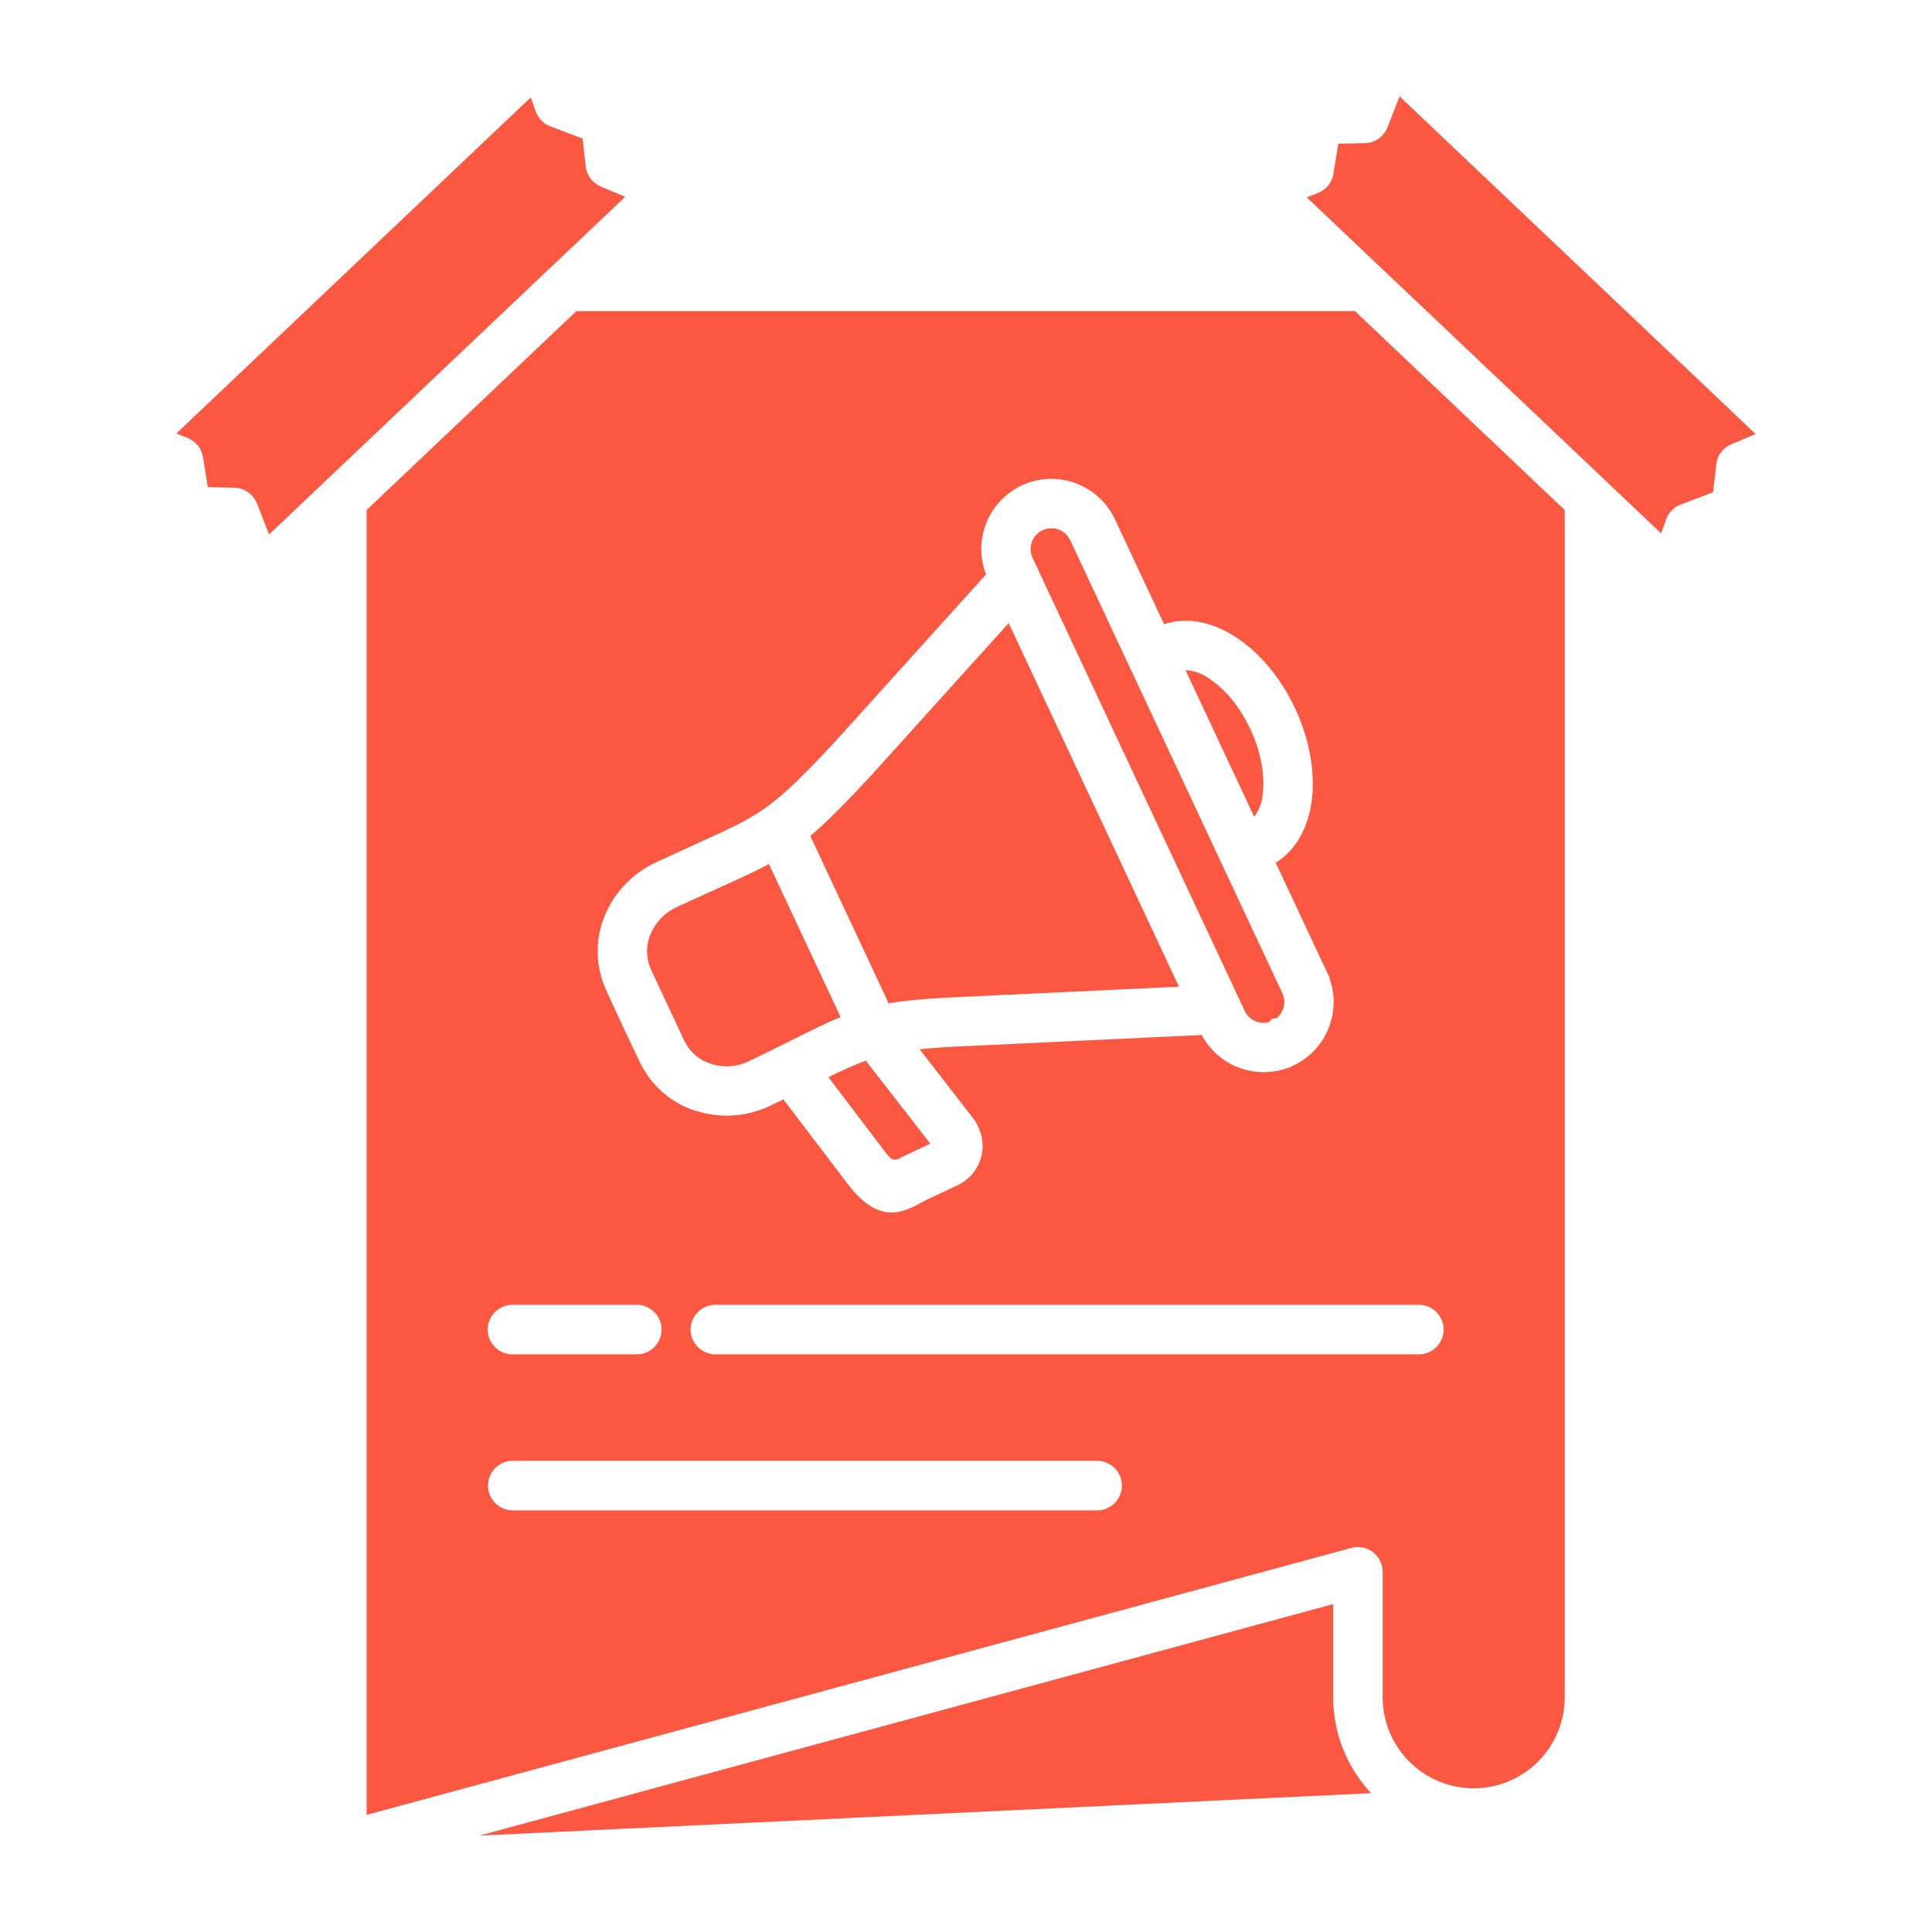 <svg width="21" height="21" viewBox="0 0 21 21" fill="none" xmlns="http://www.w3.org/2000/svg">
<path fill-rule="evenodd" clip-rule="evenodd" d="M5.573 16.417C5.502 16.417 5.434 16.388 5.383 16.338C5.333 16.287 5.304 16.219 5.304 16.148C5.304 16.076 5.333 16.008 5.383 15.957C5.434 15.907 5.502 15.878 5.573 15.878H11.925C11.961 15.878 11.996 15.885 12.028 15.899C12.061 15.912 12.091 15.932 12.116 15.957C12.141 15.982 12.161 16.012 12.174 16.044C12.188 16.077 12.195 16.112 12.195 16.148C12.195 16.183 12.188 16.218 12.174 16.251C12.161 16.283 12.141 16.313 12.116 16.338C12.091 16.363 12.061 16.383 12.028 16.396C11.996 16.41 11.961 16.417 11.925 16.417H5.573ZM7.779 14.721C7.744 14.722 7.708 14.715 7.675 14.702C7.642 14.688 7.612 14.669 7.587 14.643C7.561 14.618 7.541 14.589 7.528 14.556C7.514 14.523 7.507 14.488 7.507 14.452C7.507 14.416 7.514 14.381 7.528 14.348C7.541 14.315 7.561 14.286 7.587 14.261C7.612 14.236 7.642 14.216 7.675 14.202C7.708 14.189 7.744 14.182 7.779 14.183H15.419C15.455 14.182 15.49 14.189 15.524 14.202C15.556 14.216 15.587 14.236 15.612 14.261C15.637 14.286 15.657 14.315 15.671 14.348C15.685 14.381 15.692 14.416 15.692 14.452C15.692 14.488 15.685 14.523 15.671 14.556C15.657 14.589 15.637 14.618 15.612 14.643C15.587 14.669 15.556 14.688 15.524 14.702C15.49 14.715 15.455 14.722 15.419 14.721H7.779ZM5.573 14.721C5.538 14.722 5.502 14.715 5.469 14.702C5.436 14.688 5.406 14.669 5.381 14.643C5.356 14.618 5.335 14.589 5.322 14.556C5.308 14.523 5.301 14.488 5.301 14.452C5.301 14.416 5.308 14.381 5.322 14.348C5.335 14.315 5.356 14.286 5.381 14.261C5.406 14.236 5.436 14.216 5.469 14.202C5.502 14.189 5.538 14.182 5.573 14.183H6.919C6.954 14.182 6.99 14.189 7.023 14.202C7.056 14.216 7.086 14.236 7.111 14.261C7.137 14.286 7.157 14.315 7.17 14.348C7.184 14.381 7.191 14.416 7.191 14.452C7.191 14.488 7.184 14.523 7.17 14.556C7.157 14.589 7.137 14.618 7.111 14.643C7.086 14.669 7.056 14.688 7.023 14.702C6.99 14.715 6.954 14.722 6.919 14.721H5.573ZM13.633 8.879C13.688 8.803 13.721 8.714 13.726 8.62C13.749 8.419 13.706 8.172 13.591 7.926L13.59 7.925C13.475 7.679 13.314 7.488 13.146 7.378C13.07 7.322 12.98 7.289 12.886 7.284L13.633 8.879ZM12.289 7.272L13.257 9.34C13.259 9.347 13.262 9.354 13.265 9.361C13.269 9.369 13.273 9.376 13.277 9.383L13.939 10.796C13.951 10.823 13.958 10.852 13.96 10.882C13.961 10.911 13.956 10.941 13.946 10.969C13.931 11.009 13.906 11.044 13.873 11.07H13.832L13.792 11.11C13.748 11.122 13.701 11.12 13.658 11.104C13.63 11.094 13.604 11.079 13.582 11.059C13.56 11.039 13.543 11.015 13.53 10.988L13.476 10.873C13.472 10.864 13.469 10.856 13.464 10.848L11.286 6.197C11.282 6.185 11.276 6.173 11.27 6.161L11.224 6.063C11.198 6.009 11.196 5.947 11.216 5.891C11.236 5.835 11.278 5.789 11.332 5.763C11.387 5.738 11.449 5.735 11.505 5.755C11.561 5.776 11.607 5.817 11.633 5.872L12.275 7.243C12.277 7.249 12.279 7.254 12.282 7.259C12.284 7.264 12.286 7.268 12.289 7.273V7.272ZM10.168 12.405L10.17 12.404C10.172 12.403 10.17 12.404 10.168 12.404L10.168 12.405ZM9.996 11.405L10.571 12.146C10.596 12.177 10.617 12.212 10.633 12.248C10.68 12.345 10.693 12.456 10.669 12.561C10.644 12.668 10.584 12.763 10.497 12.83C10.466 12.853 10.432 12.873 10.397 12.889L10.073 13.041C10.07 13.042 10.051 13.052 10.032 13.063C9.816 13.18 9.557 13.32 9.214 12.869L8.515 11.95C8.471 11.971 8.422 11.995 8.367 12.021L8.365 12.022C8.112 12.142 7.823 12.159 7.557 12.072L7.556 12.073C7.425 12.031 7.304 11.962 7.2 11.87C7.097 11.779 7.013 11.668 6.954 11.543C6.832 11.287 6.706 11.024 6.59 10.765C6.532 10.64 6.5 10.505 6.497 10.367C6.493 10.23 6.517 10.093 6.569 9.965C6.669 9.713 6.859 9.508 7.102 9.387C7.116 9.379 7.132 9.371 7.148 9.365C7.357 9.268 7.483 9.211 7.593 9.161C8.269 8.855 8.392 8.8 9.092 8.045L10.718 6.243C10.646 6.059 10.649 5.854 10.726 5.672C10.803 5.49 10.947 5.344 11.129 5.266C11.31 5.189 11.515 5.185 11.7 5.255C11.885 5.326 12.035 5.465 12.119 5.644L12.653 6.785C12.903 6.701 13.183 6.76 13.44 6.93C13.687 7.092 13.918 7.361 14.077 7.699L14.083 7.712C14.237 8.047 14.293 8.391 14.261 8.679C14.226 8.986 14.092 9.238 13.867 9.378L14.451 10.625V10.633C14.512 10.802 14.511 10.989 14.448 11.158C14.386 11.327 14.265 11.468 14.107 11.557L14.103 11.561L14.002 11.609H13.994C13.822 11.671 13.633 11.669 13.461 11.603C13.29 11.537 13.149 11.412 13.062 11.25L10.649 11.364L10.641 11.364C10.372 11.375 10.166 11.387 9.996 11.405L9.996 11.405ZM8.808 9.087L9.659 10.905C9.89 10.867 10.18 10.846 10.619 10.828L12.815 10.725L10.964 6.773L9.492 8.404L9.489 8.408C9.192 8.728 8.988 8.935 8.808 9.087L8.808 9.087ZM9.137 11.055L8.358 9.392C8.21 9.472 8.039 9.549 7.814 9.651C7.664 9.719 7.491 9.797 7.354 9.861H7.353C7.224 9.921 7.122 10.028 7.069 10.161C7.044 10.221 7.032 10.286 7.033 10.351C7.035 10.415 7.049 10.479 7.076 10.539L7.434 11.303C7.438 11.31 7.441 11.318 7.444 11.325C7.473 11.382 7.513 11.431 7.561 11.472C7.609 11.512 7.665 11.543 7.725 11.562L7.724 11.563H7.725C7.861 11.607 8.009 11.598 8.138 11.536C8.269 11.474 8.45 11.383 8.607 11.306C8.822 11.198 8.985 11.117 9.137 11.055V11.055ZM9.005 11.709L9.64 12.545C9.704 12.629 9.744 12.608 9.778 12.59C9.796 12.58 9.813 12.571 9.846 12.556L10.112 12.431L9.411 11.529C9.272 11.581 9.137 11.642 9.005 11.709V11.709ZM19.083 4.718L15.213 1.048L15.081 1.386H15.08C15.061 1.435 15.027 1.478 14.984 1.508C14.94 1.538 14.889 1.555 14.836 1.556L14.547 1.562L14.495 1.878C14.49 1.927 14.471 1.973 14.441 2.011C14.412 2.05 14.372 2.079 14.326 2.097L14.204 2.145L15.004 2.904C15.014 2.912 15.023 2.921 15.032 2.93L17.448 5.221C17.458 5.229 17.467 5.238 17.476 5.248L18.056 5.798L18.11 5.646C18.123 5.609 18.144 5.575 18.172 5.547C18.199 5.519 18.232 5.497 18.269 5.484L18.62 5.351L18.654 5.06C18.657 5.01 18.674 4.962 18.703 4.921C18.732 4.881 18.772 4.849 18.818 4.829L19.083 4.718V4.718ZM2.925 5.809L3.517 5.248C3.526 5.238 3.535 5.229 3.545 5.221L5.961 2.93C5.97 2.921 5.979 2.912 5.989 2.904L6.796 2.139L6.53 2.028C6.484 2.008 6.445 1.977 6.415 1.936C6.386 1.895 6.369 1.847 6.366 1.797L6.332 1.506L5.981 1.373C5.945 1.36 5.912 1.338 5.884 1.31C5.857 1.282 5.836 1.248 5.823 1.211L5.769 1.059L1.917 4.712L2.039 4.76C2.084 4.778 2.124 4.808 2.154 4.846C2.184 4.885 2.202 4.931 2.208 4.979L2.259 5.295L2.548 5.301C2.601 5.302 2.653 5.319 2.696 5.35C2.74 5.38 2.773 5.423 2.793 5.472H2.793L2.925 5.809V5.809ZM14.491 17.436L5.211 19.952L14.904 19.491C14.638 19.209 14.491 18.836 14.491 18.448V17.436ZM3.985 19.727L14.675 16.829C14.715 16.816 14.758 16.812 14.8 16.819C14.843 16.825 14.883 16.841 14.917 16.866C14.952 16.891 14.98 16.924 14.999 16.962C15.019 17 15.029 17.042 15.029 17.084V18.448C15.029 18.711 15.133 18.962 15.319 19.148C15.504 19.334 15.756 19.438 16.018 19.438C16.281 19.438 16.532 19.334 16.718 19.148C16.903 18.962 17.008 18.711 17.008 18.448V5.544L14.727 3.381H6.266L3.985 5.544V19.727Z" fill="#FB5741"/>
</svg>

